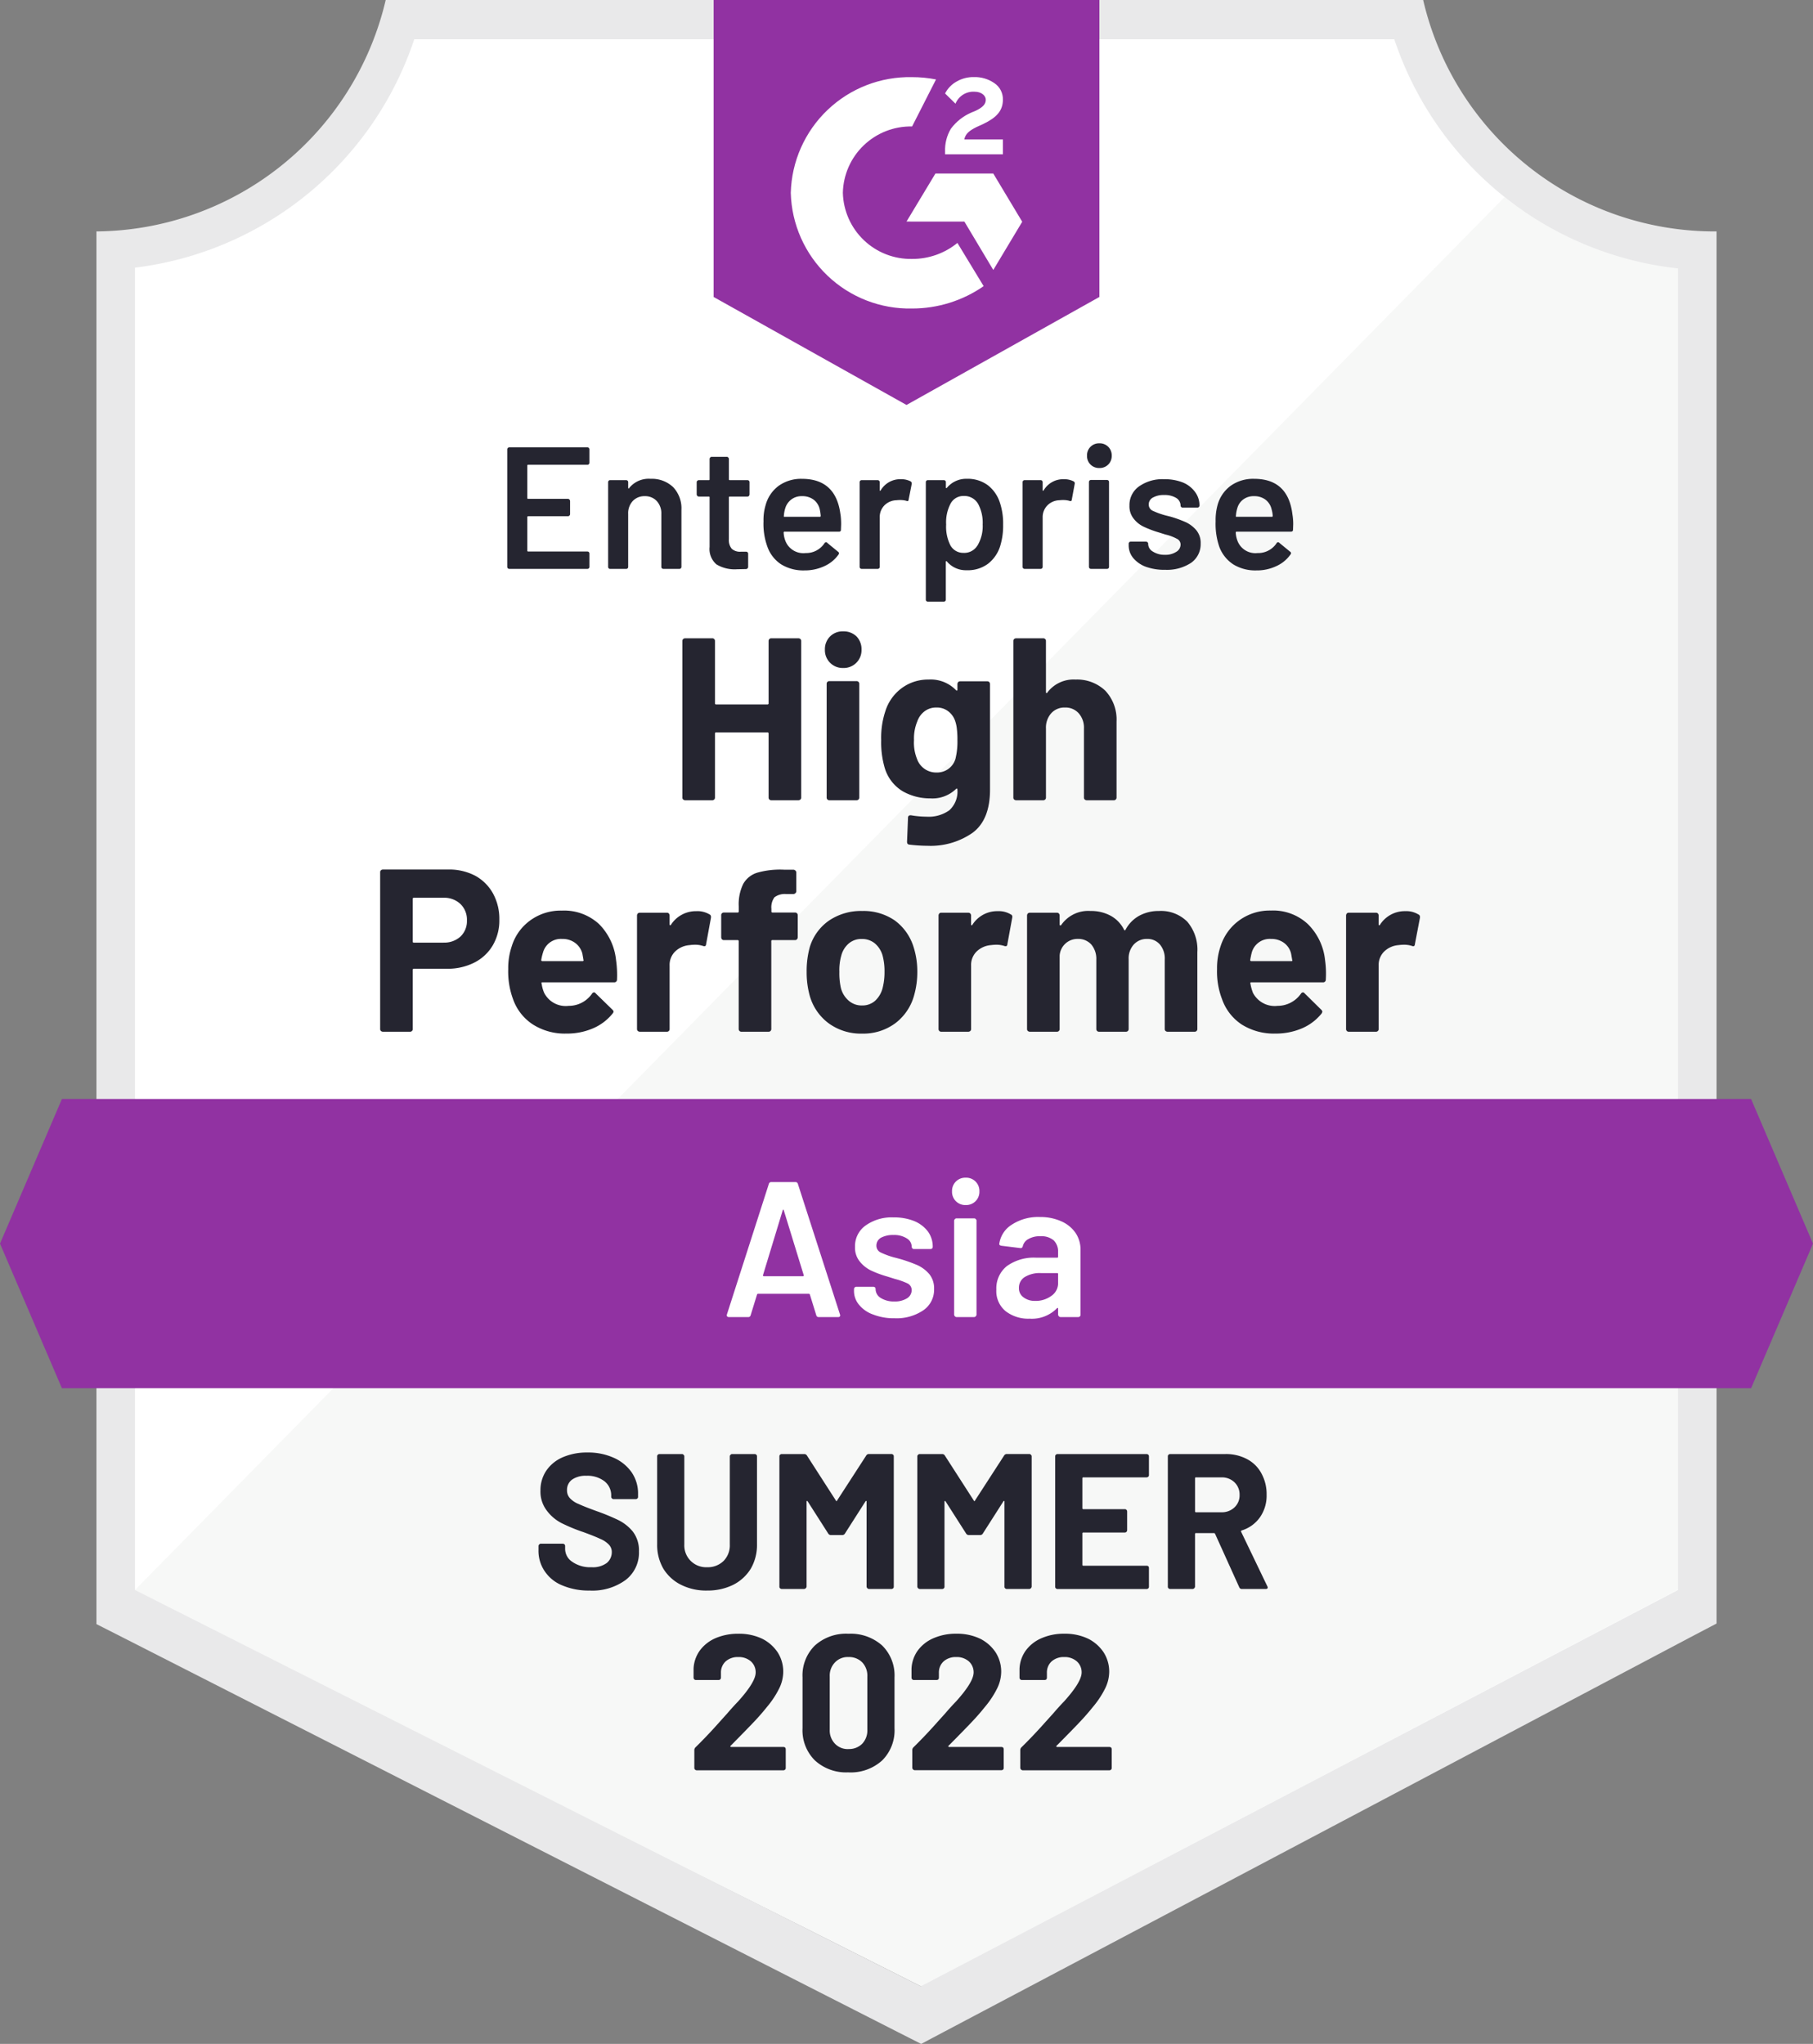 <svg id="container" xmlns="http://www.w3.org/2000/svg" xmlns:xlink="http://www.w3.org/1999/xlink" width="177.375" height="200" viewBox="0 0 177.375 200">
  <rect x="0" y="0" width="177.375" height="200" fill="#808080" stroke="none"/>
  <defs>
    <clipPath id="clip-path">
      <path id="Path_545" data-name="Path 545" d="M171.318,56.99H6.057L0,71.142,6.057,85.295H171.318l6.057-14.152L171.318,56.99Z" transform="translate(0 -56.99)" fill="none"/>
    </clipPath>
    <clipPath id="clip-path-2">
      <path id="Path_546" data-name="Path 546" d="M55.87,39.626l18.87-10.567V0H37V29.059Zm3.774-24.795A4.057,4.057,0,0,1,60.21,12.6a4.925,4.925,0,0,1,2-1.585l.453-.189c.774-.377.962-.7.962-1.076s-.415-.774-1.076-.774a1.887,1.887,0,0,0-1.887,1.17l-1.019-1a2.812,2.812,0,0,1,1.132-1.17,3.246,3.246,0,0,1,1.679-.434,3.34,3.34,0,0,1,2,.585A1.887,1.887,0,0,1,65.3,9.756c0,1.094-.642,1.755-1.887,2.359l-.7.321c-.717.359-1.076.66-1.189,1.208H65.3V15.1H59.644Zm4.717,2.151,2.83,4.717-2.83,4.717-2.83-4.736H55.87l2.83-4.7ZM56.417,7.548a12,12,0,0,1,2.34.226l-2.34,4.6a6.642,6.642,0,0,0-6.774,6.491,6.642,6.642,0,0,0,6.774,6.472,6.944,6.944,0,0,0,4.434-1.566L63.418,28a12.265,12.265,0,0,1-7,2.189A11.624,11.624,0,0,1,44.548,18.87,11.624,11.624,0,0,1,56.417,7.548Z" transform="translate(-37)" fill="none"/>
    </clipPath>
  </defs>
  <path id="Path_542" data-name="Path 542" d="M84.354,192.584,6.63,153.807V24.417A33.343,33.343,0,0,0,34.293,2H131.17a33.38,33.38,0,0,0,28.059,22.493V153.807Z" transform="translate(5.881 1.774)" fill="#fff"/>
  <path id="Path_543" data-name="Path 543" d="M7,146.507l76.875,38.777,74.082-38.815V17.193a36.721,36.721,0,0,1-16.983-6.963Z" transform="translate(6.209 9.074)" fill="#f7f8f7"/>
  <path id="Path_544" data-name="Path 544" d="M163.506,22.644h-.245A29.267,29.267,0,0,1,134.8,0H33.3A29.3,29.3,0,0,1,5,22.644V158.921l2.679,1.359,75.743,38.57L85.687,200l2.245-1.189,72.95-38.57,2.623-1.377V22.644ZM85.649,194.358,8.774,155.581V26.191A33.022,33.022,0,0,0,36.116,3.774h95.839a33.06,33.06,0,0,0,27.776,22.493V155.581Z" transform="translate(4.435)" fill="#e9e9ea"/>
  <g id="Group_26" data-name="Group 26" transform="translate(0 107.538)" clip-path="url(#clip-path)">
    <path id="banner" d="M-5,51.99H191.245V99.164H-5Z" transform="translate(-4.435 -61.425)" fill="#9132a2"/>
  </g>
  <g id="Group_27" data-name="Group 27" transform="translate(69.818)" clip-path="url(#clip-path-2)">
    <path id="logo" d="M32-5.01H88.609v58.5H32Z" transform="translate(-41.435 -4.444)" fill="#9132a2"/>
  </g>
  <path id="Path_547" data-name="Path 547" d="M7.331-8.41a5.491,5.491,0,0,1,2.623.6A4.4,4.4,0,0,1,11.709-6.07,5.168,5.168,0,0,1,12.331-3.5a4.806,4.806,0,0,1-.642,2.51A4.375,4.375,0,0,1,9.878.7a5.759,5.759,0,0,1-2.679.6H3.972a.1.1,0,0,0-.113.113V7.2a.258.258,0,0,1-.264.264H.953a.325.325,0,0,1-.208-.075A.256.256,0,0,1,.67,7.2V-8.146a.256.256,0,0,1,.075-.189A.325.325,0,0,1,.953-8.41H7.331ZM6.859-1.258a2.351,2.351,0,0,0,1.679-.6,2.085,2.085,0,0,0,.623-1.566,2.132,2.132,0,0,0-.623-1.6,2.309,2.309,0,0,0-1.679-.623H3.972a.1.1,0,0,0-.113.113v4.17a.1.1,0,0,0,.113.113H6.859ZM23.748.44a10.38,10.38,0,0,1,.094,1.925.262.262,0,0,1-.3.264h-7q-.132,0-.075.113a3.468,3.468,0,0,0,.245.906,2.361,2.361,0,0,0,2.4,1.283,2.758,2.758,0,0,0,2.283-1.189A.261.261,0,0,1,21.6,3.61a.2.2,0,0,1,.151.094l1.642,1.6a.314.314,0,0,1,.113.208.464.464,0,0,1-.094.17,4.948,4.948,0,0,1-1.925,1.453,6.406,6.406,0,0,1-2.585.509,5.818,5.818,0,0,1-3.283-.887,4.885,4.885,0,0,1-1.944-2.472A7.808,7.808,0,0,1,13.2,1.327a6.617,6.617,0,0,1,.34-2.208,4.877,4.877,0,0,1,1.811-2.547,5.062,5.062,0,0,1,3.095-.962A5.042,5.042,0,0,1,22.087-3.07,5.839,5.839,0,0,1,23.748.44ZM18.464-1.617A1.808,1.808,0,0,0,16.6-.277a5.067,5.067,0,0,0-.17.717.1.1,0,0,0,.113.113h3.925q.132,0,.094-.113-.113-.66-.113-.642a1.9,1.9,0,0,0-.717-1.038A2.065,2.065,0,0,0,18.464-1.617ZM31.6-4.334a2.291,2.291,0,0,1,1.3.321q.17.075.132.34L32.56-1.107q-.019.283-.321.17a2.509,2.509,0,0,0-.793-.113,4.128,4.128,0,0,0-.491.038,2.287,2.287,0,0,0-1.4.6,1.843,1.843,0,0,0-.566,1.415V7.2a.258.258,0,0,1-.264.264H26.087a.325.325,0,0,1-.208-.075A.256.256,0,0,1,25.8,7.2V-3.9a.325.325,0,0,1,.075-.208.325.325,0,0,1,.208-.075h2.642a.256.256,0,0,1,.189.075.325.325,0,0,1,.075.208v.849a.087.087,0,0,0,.057.094.037.037,0,0,0,.057-.019A2.9,2.9,0,0,1,31.6-4.334Zm9.661.132a.256.256,0,0,1,.189.075.256.256,0,0,1,.075.189v2.151a.325.325,0,0,1-.075.208.256.256,0,0,1-.189.075H39.051a.1.1,0,0,0-.113.113V7.2a.258.258,0,0,1-.264.264H36.013a.258.258,0,0,1-.264-.264V-1.39a.1.1,0,0,0-.113-.113H34.3a.256.256,0,0,1-.189-.075.325.325,0,0,1-.075-.208V-3.938a.256.256,0,0,1,.075-.189A.256.256,0,0,1,34.3-4.2h1.34a.1.1,0,0,0,.113-.113v-.491a4.526,4.526,0,0,1,.434-2.189,2.369,2.369,0,0,1,1.4-1.113,8.158,8.158,0,0,1,2.661-.283h.849a.256.256,0,0,1,.189.075.232.232,0,0,1,.094.189v1.849a.232.232,0,0,1-.094.189.256.256,0,0,1-.189.075h-.736a1.676,1.676,0,0,0-1.113.321,1.65,1.65,0,0,0-.3,1.132v.245a.1.1,0,0,0,.113.113h2.208Zm6.567,11.85a5.354,5.354,0,0,1-3.264-1,5.053,5.053,0,0,1-1.868-2.717,8.559,8.559,0,0,1-.3-2.321,8.859,8.859,0,0,1,.3-2.4A4.866,4.866,0,0,1,44.58-3.41a5.58,5.58,0,0,1,3.264-.943,5.387,5.387,0,0,1,3.17.925A5.074,5.074,0,0,1,52.864-.806a7.829,7.829,0,0,1,.359,2.378,8.281,8.281,0,0,1-.3,2.283,5.1,5.1,0,0,1-1.849,2.774,5.256,5.256,0,0,1-3.246,1.019Zm0-2.755A1.878,1.878,0,0,0,49.09,4.44a2.558,2.558,0,0,0,.736-1.245,6.224,6.224,0,0,0,.189-1.585,5.9,5.9,0,0,0-.189-1.6,2.432,2.432,0,0,0-.755-1.189,1.956,1.956,0,0,0-1.283-.434,1.882,1.882,0,0,0-1.264.434A2.323,2.323,0,0,0,45.787.006a5.2,5.2,0,0,0-.189,1.6,6.463,6.463,0,0,0,.151,1.585,2.432,2.432,0,0,0,.774,1.245A1.931,1.931,0,0,0,47.825,4.893ZM61.091-4.334a2.252,2.252,0,0,1,1.283.321q.189.075.132.34l-.472,2.566q-.019.283-.321.17a2.509,2.509,0,0,0-.793-.113,4.538,4.538,0,0,0-.491.038,2.267,2.267,0,0,0-1.377.6,1.843,1.843,0,0,0-.566,1.415V7.2a.256.256,0,0,1-.075.189.325.325,0,0,1-.208.075H55.562A.258.258,0,0,1,55.3,7.2V-3.9a.325.325,0,0,1,.075-.208.256.256,0,0,1,.189-.075H58.2a.325.325,0,0,1,.208.075.325.325,0,0,1,.075.208v.849q0,.075.038.094.057.019.075-.019a2.87,2.87,0,0,1,2.491-1.359Zm15.775-.019A3.635,3.635,0,0,1,79.64-3.3a4.218,4.218,0,0,1,.981,2.981V7.2a.258.258,0,0,1-.264.264H77.715a.325.325,0,0,1-.208-.075.256.256,0,0,1-.075-.189V.4A2.133,2.133,0,0,0,76.96-1.07,1.585,1.585,0,0,0,75.7-1.617a1.7,1.7,0,0,0-1.3.547A2.025,2.025,0,0,0,73.9.364V7.2a.258.258,0,0,1-.264.264H71a.258.258,0,0,1-.264-.264V.4a2.167,2.167,0,0,0-.491-1.472,1.7,1.7,0,0,0-1.3-.547,1.757,1.757,0,0,0-1.208.434A1.768,1.768,0,0,0,67.148.006V7.2a.258.258,0,0,1-.264.264H64.242a.325.325,0,0,1-.208-.075.256.256,0,0,1-.075-.189V-3.9a.325.325,0,0,1,.075-.208.325.325,0,0,1,.208-.075h2.642a.256.256,0,0,1,.189.075.325.325,0,0,1,.075.208v.868a.087.087,0,0,0,.057.094q.038.019.094-.038a3.212,3.212,0,0,1,2.868-1.377,4.014,4.014,0,0,1,1.981.472,3.16,3.16,0,0,1,1.3,1.359q.075.132.151,0A3.336,3.336,0,0,1,74.96-3.9a3.986,3.986,0,0,1,1.906-.453ZM93.113.44a9.471,9.471,0,0,1,.075,1.925.253.253,0,0,1-.283.264h-7q-.132,0-.094.113a4.845,4.845,0,0,0,.245.906,2.4,2.4,0,0,0,2.415,1.283,2.792,2.792,0,0,0,2.283-1.189.261.261,0,0,1,.208-.132.258.258,0,0,1,.151.094l1.623,1.6a.314.314,0,0,1,.113.208.512.512,0,0,1-.075.17,4.948,4.948,0,0,1-1.925,1.453,6.493,6.493,0,0,1-2.585.509,5.91,5.91,0,0,1-3.3-.887,4.917,4.917,0,0,1-1.925-2.472,7.537,7.537,0,0,1-.491-2.963,6.617,6.617,0,0,1,.34-2.208,4.979,4.979,0,0,1,1.83-2.547,5.062,5.062,0,0,1,3.095-.962A4.975,4.975,0,0,1,91.433-3.07,5.788,5.788,0,0,1,93.113.44ZM87.829-1.617a1.82,1.82,0,0,0-1.887,1.34q-.075.283-.151.717A.1.1,0,0,0,85.9.553h3.925q.132,0,.075-.113-.113-.66-.113-.642a1.811,1.811,0,0,0-.7-1.038A2.065,2.065,0,0,0,87.829-1.617Zm13.133-2.717a2.252,2.252,0,0,1,1.283.321q.189.075.151.34l-.491,2.566q-.019.283-.3.17a2.509,2.509,0,0,0-.793-.113,4.6,4.6,0,0,0-.509.038,2.267,2.267,0,0,0-1.377.6,1.843,1.843,0,0,0-.566,1.415V7.2a.258.258,0,0,1-.264.264H95.434a.258.258,0,0,1-.264-.264V-3.9a.325.325,0,0,1,.075-.208.256.256,0,0,1,.189-.075h2.661a.256.256,0,0,1,.189.075.325.325,0,0,1,.075.208v.849q0,.075.038.094.057.019.075-.019a2.87,2.87,0,0,1,2.491-1.359Z" transform="translate(36.522 93.493)" fill="#252530"/>
  <path id="Path_548" data-name="Path 548" d="M9.165-7.817a.256.256,0,0,1,.075-.189.256.256,0,0,1,.189-.075h2.642a.325.325,0,0,1,.208.075.256.256,0,0,1,.075.189V7.506a.256.256,0,0,1-.075.189.325.325,0,0,1-.208.075H9.429a.258.258,0,0,1-.264-.264V1.241a.1.1,0,0,0-.113-.113H4.032a.1.1,0,0,0-.113.113V7.506a.258.258,0,0,1-.264.264H1.013a.325.325,0,0,1-.208-.075A.256.256,0,0,1,.73,7.506V-7.817a.256.256,0,0,1,.075-.189.325.325,0,0,1,.208-.075H3.655a.256.256,0,0,1,.189.075.256.256,0,0,1,.075.189v6.095a.1.1,0,0,0,.113.113H9.052a.1.1,0,0,0,.113-.113Zm7.3,2.642a1.74,1.74,0,0,1-1.283-.509,1.74,1.74,0,0,1-.509-1.283,1.763,1.763,0,0,1,.509-1.3,1.735,1.735,0,0,1,1.283-.491,1.8,1.8,0,0,1,1.3.491,1.8,1.8,0,0,1,.491,1.3,1.74,1.74,0,0,1-.509,1.283,1.74,1.74,0,0,1-1.283.509ZM15.109,7.77a.258.258,0,0,1-.264-.264V-3.627a.256.256,0,0,1,.075-.189.256.256,0,0,1,.189-.075h2.661a.256.256,0,0,1,.189.075.256.256,0,0,1,.075.189V7.506a.258.258,0,0,1-.264.264H15.109ZM27.638-3.59a.325.325,0,0,1,.075-.208.256.256,0,0,1,.189-.075h2.661a.256.256,0,0,1,.189.075.325.325,0,0,1,.075.208V6.732q0,2.963-1.717,4.227a7.173,7.173,0,0,1-4.4,1.264,15.609,15.609,0,0,1-1.774-.113q-.226-.019-.226-.283l.094-2.34q0-.283.321-.245a9.332,9.332,0,0,0,1.491.132,3.477,3.477,0,0,0,2.227-.623,2.469,2.469,0,0,0,.793-2.038.087.087,0,0,0-.057-.094.109.109,0,0,0-.075.038,3.3,3.3,0,0,1-2.529.925,5.359,5.359,0,0,1-2.7-.7,4,4,0,0,1-1.755-2.3,8.87,8.87,0,0,1-.34-2.7A8.237,8.237,0,0,1,20.6-.986a4.452,4.452,0,0,1,1.6-2.227,4.317,4.317,0,0,1,2.623-.83A3.437,3.437,0,0,1,27.506-3a.109.109,0,0,0,.075.038.087.087,0,0,0,.057-.094V-3.59Zm-.189,7.3a7.188,7.188,0,0,0,.189-1.849A8.18,8.18,0,0,0,27.582.769a3.3,3.3,0,0,0-.151-.717,1.982,1.982,0,0,0-.679-.981,1.813,1.813,0,0,0-1.17-.377,1.862,1.862,0,0,0-1.17.377,2.1,2.1,0,0,0-.7.981,4.343,4.343,0,0,0-.321,1.83,4.217,4.217,0,0,0,.283,1.811,2,2,0,0,0,.717.981,1.973,1.973,0,0,0,1.208.377,1.858,1.858,0,0,0,1.849-1.34ZM39.186-4.043a3.992,3.992,0,0,1,2.925,1.094A4.12,4.12,0,0,1,43.206.071V7.506a.258.258,0,0,1-.264.264H40.3a.325.325,0,0,1-.208-.075.256.256,0,0,1-.075-.189V.731A2.116,2.116,0,0,0,39.507-.74a1.716,1.716,0,0,0-1.34-.566,1.738,1.738,0,0,0-1.359.566A2.116,2.116,0,0,0,36.3.731V7.506a.258.258,0,0,1-.264.264H33.393a.325.325,0,0,1-.208-.075.256.256,0,0,1-.075-.189V-7.817a.256.256,0,0,1,.075-.189.325.325,0,0,1,.208-.075h2.642a.256.256,0,0,1,.189.075.256.256,0,0,1,.075.189V-2.8a.074.074,0,0,0,.057.075q.038.038.057-.019a3.208,3.208,0,0,1,2.774-1.3Z" transform="translate(66.031 70.539)" fill="#252530"/>
  <path id="Path_549" data-name="Path 549" d="M8.7-4.623a.2.2,0,0,1-.057.151.181.181,0,0,1-.132.057H2.717q-.094,0-.094.075v3.189q0,.075.094.075H6.6a.181.181,0,0,1,.132.057.217.217,0,0,1,.075.151V.415a.179.179,0,0,1-.075.151A.181.181,0,0,1,6.6.623H2.717a.083.083,0,0,0-.094.094V3.982a.083.083,0,0,0,.094.094H8.51a.181.181,0,0,1,.132.057.2.2,0,0,1,.057.151V5.567a.2.2,0,0,1-.057.151.181.181,0,0,1-.132.057H.868A.195.195,0,0,1,.66,5.567V-5.906a.2.2,0,0,1,.057-.151.2.2,0,0,1,.151-.057H8.51a.181.181,0,0,1,.132.057.2.2,0,0,1,.057.151v1.283ZM14.68-3.038a3.023,3.023,0,0,1,2.208.811A3.009,3.009,0,0,1,17.7,0V5.567a.2.2,0,0,1-.057.151.181.181,0,0,1-.132.057H15.944a.195.195,0,0,1-.208-.208V.415A1.794,1.794,0,0,0,15.3-.849a1.542,1.542,0,0,0-1.189-.491,1.55,1.55,0,0,0-1.17.472A1.749,1.749,0,0,0,12.491.4v5.17a.195.195,0,0,1-.208.208H10.718a.181.181,0,0,1-.132-.057.2.2,0,0,1-.057-.151V-2.7a.2.2,0,0,1,.057-.151.181.181,0,0,1,.132-.057h1.566a.2.2,0,0,1,.151.057.2.2,0,0,1,.057.151v.547a.06.06,0,0,0,.038.057q.038.019.057-.038A2.448,2.448,0,0,1,14.68-3.038ZM24.36-1.51a.251.251,0,0,1-.057.151.2.2,0,0,1-.151.057H22.436q-.094,0-.094.075V2.868a1.343,1.343,0,0,0,.283.943,1.211,1.211,0,0,0,.887.283h.509a.195.195,0,0,1,.208.208V5.567a.217.217,0,0,1-.208.226l-.887.019a3.451,3.451,0,0,1-2-.472,1.983,1.983,0,0,1-.679-1.717v-4.85a.067.067,0,0,0-.075-.075H19.4a.181.181,0,0,1-.132-.057.217.217,0,0,1-.075-.151V-2.7a.179.179,0,0,1,.075-.151.181.181,0,0,1,.132-.057h.981a.067.067,0,0,0,.075-.075v-2a.181.181,0,0,1,.057-.132.179.179,0,0,1,.151-.075h1.472a.179.179,0,0,1,.151.075.181.181,0,0,1,.057.132v2q0,.075.094.075h1.717a.2.2,0,0,1,.151.057.2.2,0,0,1,.057.151V-1.51ZM33.267.453a7.479,7.479,0,0,1,.057.962l-.019.528a.167.167,0,0,1-.189.189H27.795a.083.083,0,0,0-.094.094,2.536,2.536,0,0,0,.151.755,1.887,1.887,0,0,0,2,1.245,2.142,2.142,0,0,0,1.83-.943.21.21,0,0,1,.17-.113.127.127,0,0,1,.113.057l1.057.868a.178.178,0,0,1,.057.264,3.385,3.385,0,0,1-1.4,1.151,4.527,4.527,0,0,1-1.944.415,4.153,4.153,0,0,1-2.264-.585,3.419,3.419,0,0,1-1.34-1.679,6.54,6.54,0,0,1-.4-2.547,4.988,4.988,0,0,1,.208-1.585,3.455,3.455,0,0,1,1.283-1.887,3.772,3.772,0,0,1,2.264-.679q3.34,0,3.774,3.491ZM29.493-1.34a1.647,1.647,0,0,0-1.038.321,1.7,1.7,0,0,0-.6.868,3.236,3.236,0,0,0-.132.736q-.038.094.075.094h3.453q.075,0,.075-.094a4.474,4.474,0,0,0-.094-.642,1.63,1.63,0,0,0-.6-.943,1.834,1.834,0,0,0-1.132-.34ZM39.173-3a2.008,2.008,0,0,1,.943.208.247.247,0,0,1,.113.264L39.928-1q-.019.208-.226.113a2.2,2.2,0,0,0-.6-.075,2.486,2.486,0,0,0-.34.019,1.723,1.723,0,0,0-1.189.491A1.635,1.635,0,0,0,37.1.755V5.567a.195.195,0,0,1-.208.208H35.343a.195.195,0,0,1-.208-.208V-2.7a.2.2,0,0,1,.057-.151.2.2,0,0,1,.151-.057H36.89a.2.2,0,0,1,.151.057A.2.2,0,0,1,37.1-2.7v.755q0,.075.019.075.038.019.075-.038A2.22,2.22,0,0,1,39.173-3Zm9.7,2.34a6.475,6.475,0,0,1,.3,2.113,6.731,6.731,0,0,1-.283,2.076,3.506,3.506,0,0,1-1.208,1.755,3.312,3.312,0,0,1-2.076.623,2.423,2.423,0,0,1-1.944-.868.037.037,0,0,0-.057-.019.076.076,0,0,0-.038.075v3.68a.195.195,0,0,1-.208.208H41.8a.181.181,0,0,1-.132-.057.2.2,0,0,1-.057-.151V-2.7a.2.2,0,0,1,.057-.151.181.181,0,0,1,.132-.057h1.566a.2.2,0,0,1,.151.057.2.2,0,0,1,.057.151v.509q0,.057.038.057a.037.037,0,0,0,.057-.019,2.455,2.455,0,0,1,1.962-.887,3.3,3.3,0,0,1,2.038.623A3.506,3.506,0,0,1,48.872-.66ZM46.664,3.491a3.689,3.689,0,0,0,.509-2.057,3.924,3.924,0,0,0-.415-1.962,1.544,1.544,0,0,0-1.434-.83A1.41,1.41,0,0,0,44-.547a3.929,3.929,0,0,0-.4,1.981,4.043,4.043,0,0,0,.415,2.038,1.427,1.427,0,0,0,1.283.736,1.5,1.5,0,0,0,1.359-.717ZM55.118-3a2.008,2.008,0,0,1,.943.208.216.216,0,0,1,.113.264L55.892-1q-.019.208-.245.113a2.2,2.2,0,0,0-.6-.075,2.486,2.486,0,0,0-.34.019,1.723,1.723,0,0,0-1.189.491A1.635,1.635,0,0,0,53.042.755V5.567a.195.195,0,0,1-.208.208H51.287a.195.195,0,0,1-.208-.208V-2.7a.2.2,0,0,1,.057-.151.2.2,0,0,1,.151-.057h1.547a.2.2,0,0,1,.151.057.2.2,0,0,1,.057.151v.755q0,.075.038.075.019.019.057-.038A2.22,2.22,0,0,1,55.118-3ZM58.59-4.095a1.175,1.175,0,0,1-.868-.34,1.175,1.175,0,0,1-.34-.868,1.175,1.175,0,0,1,.34-.868,1.175,1.175,0,0,1,.868-.34,1.175,1.175,0,0,1,.868.34,1.175,1.175,0,0,1,.34.868,1.175,1.175,0,0,1-.34.868A1.175,1.175,0,0,1,58.59-4.095Zm-.83,9.869a.181.181,0,0,1-.132-.057.2.2,0,0,1-.057-.151V-2.717a.2.2,0,0,1,.057-.151.181.181,0,0,1,.132-.057h1.566a.2.2,0,0,1,.151.057.2.2,0,0,1,.057.151V5.567a.195.195,0,0,1-.208.208H57.76Zm7.265.094a5.4,5.4,0,0,1-1.887-.3A2.91,2.91,0,0,1,61.892,4.7a1.924,1.924,0,0,1-.434-1.227V3.3a.193.193,0,0,1,.189-.189h1.51a.181.181,0,0,1,.132.057.163.163,0,0,1,.075.132V3.34a.874.874,0,0,0,.453.736,2.068,2.068,0,0,0,1.189.321A1.909,1.909,0,0,0,66.1,4.114a.822.822,0,0,0,.434-.7.62.62,0,0,0-.359-.585,4.539,4.539,0,0,0-1.113-.415l-.66-.208a10.209,10.209,0,0,1-1.453-.547,2.7,2.7,0,0,1-1-.793,1.919,1.919,0,0,1-.415-1.283A2.226,2.226,0,0,1,62.477-2.3,3.97,3.97,0,0,1,64.93-3a4.852,4.852,0,0,1,1.83.321,2.788,2.788,0,0,1,1.189.925,2.161,2.161,0,0,1,.434,1.321.2.2,0,0,1-.057.151.2.2,0,0,1-.151.057H66.742a.2.2,0,0,1-.151-.057.2.2,0,0,1-.057-.151A.88.88,0,0,0,66.1-1.17a2.158,2.158,0,0,0-1.189-.283,2.1,2.1,0,0,0-1.076.245.756.756,0,0,0-.415.679.666.666,0,0,0,.4.623,7.6,7.6,0,0,0,1.34.472l.377.094a11.907,11.907,0,0,1,1.51.547A3.048,3.048,0,0,1,68.081,2,1.948,1.948,0,0,1,68.5,3.3a2.226,2.226,0,0,1-.943,1.887,4.3,4.3,0,0,1-2.529.679ZM77.479.453a5.637,5.637,0,0,1,.075.962l-.019.528q0,.189-.208.189h-5.3a.083.083,0,0,0-.094.094,2.536,2.536,0,0,0,.151.755,1.873,1.873,0,0,0,1.981,1.245,2.159,2.159,0,0,0,1.849-.943.181.181,0,0,1,.17-.113.163.163,0,0,1,.113.057l1.057.868a.167.167,0,0,1,.038.264,3.385,3.385,0,0,1-1.4,1.151,4.448,4.448,0,0,1-1.944.415A4.116,4.116,0,0,1,71.7,5.34a3.525,3.525,0,0,1-1.359-1.679,6.836,6.836,0,0,1-.377-2.547,5.455,5.455,0,0,1,.189-1.585A3.455,3.455,0,0,1,71.44-2.359a3.8,3.8,0,0,1,2.283-.679q3.34,0,3.755,3.491ZM73.723-1.34a1.678,1.678,0,0,0-1.057.321,1.6,1.6,0,0,0-.585.868,3.235,3.235,0,0,0-.132.736q-.038.094.075.094h3.434a.083.083,0,0,0,.094-.094,2.984,2.984,0,0,0-.113-.642,1.63,1.63,0,0,0-.6-.943,1.8,1.8,0,0,0-1.113-.34Z" transform="translate(48.967 49.891)" fill="#252530"/>
  <path id="Path_550" data-name="Path 550" d="M9.3,6.413a.237.237,0,0,1-.245-.189L8.431,4.205q-.038-.075-.094-.075H3.355q-.057,0-.094.075L2.638,6.224a.237.237,0,0,1-.245.189H.506a.2.2,0,0,1-.17-.075Q.279,6.281.317,6.149L4.412-6.607A.237.237,0,0,1,4.657-6.8H7.016a.237.237,0,0,1,.245.189L11.375,6.149a.21.21,0,0,1,.019.094q0,.17-.208.17ZM3.846,2.3q-.019.113.075.113H7.752q.113,0,.075-.113L5.884-4.022Q5.865-4.1,5.827-4.1t-.057.075ZM16.715,6.526a5.516,5.516,0,0,1-2.076-.359,3.119,3.119,0,0,1-1.4-.962,2.1,2.1,0,0,1-.491-1.359v-.17a.235.235,0,0,1,.075-.17.2.2,0,0,1,.151-.057h1.661a.276.276,0,0,1,.17.057.276.276,0,0,1,.057.17v.038a1.017,1.017,0,0,0,.509.83,2.4,2.4,0,0,0,1.321.34,2.242,2.242,0,0,0,1.227-.3.939.939,0,0,0,.472-.793.726.726,0,0,0-.377-.66,7.1,7.1,0,0,0-1.264-.453l-.717-.226a10.61,10.61,0,0,1-1.623-.6A3.194,3.194,0,0,1,13.3.959a2.146,2.146,0,0,1-.453-1.415A2.476,2.476,0,0,1,13.884-2.55a4.39,4.39,0,0,1,2.736-.793,5.26,5.26,0,0,1,2.019.359,3.2,3.2,0,0,1,1.34,1.019,2.5,2.5,0,0,1,.472,1.491.276.276,0,0,1-.057.17.276.276,0,0,1-.17.057h-1.6A.2.2,0,0,1,18.47-.3a.235.235,0,0,1-.075-.17.953.953,0,0,0-.472-.811,2.283,2.283,0,0,0-1.321-.34,2.453,2.453,0,0,0-1.208.264.872.872,0,0,0-.453.774.727.727,0,0,0,.434.679A7.6,7.6,0,0,0,16.866.62l.415.113a14.582,14.582,0,0,1,1.679.6,3.436,3.436,0,0,1,1.151.868,2.193,2.193,0,0,1,.472,1.453,2.431,2.431,0,0,1-1.057,2.095A4.655,4.655,0,0,1,16.715,6.526ZM23.678-4.551a1.3,1.3,0,0,1-.962-.377,1.3,1.3,0,0,1-.377-.962,1.3,1.3,0,0,1,.377-.962,1.3,1.3,0,0,1,.962-.377,1.3,1.3,0,0,1,.962.377,1.3,1.3,0,0,1,.377.962,1.3,1.3,0,0,1-.377.962,1.3,1.3,0,0,1-.962.377ZM22.772,6.413a.267.267,0,0,1-.226-.226V-3.022a.179.179,0,0,1,.075-.151.179.179,0,0,1,.151-.075h1.736a.179.179,0,0,1,.151.075.179.179,0,0,1,.075.151V6.186a.267.267,0,0,1-.226.226Zm8.152-9.793a4.979,4.979,0,0,1,2.095.415,3.316,3.316,0,0,1,1.4,1.132,2.926,2.926,0,0,1,.491,1.661V6.186a.2.2,0,0,1-.057.151.235.235,0,0,1-.17.075H32.943a.267.267,0,0,1-.226-.226v-.6a.076.076,0,0,0-.038-.075.109.109,0,0,0-.075.038,3.434,3.434,0,0,1-2.679,1.019A3.625,3.625,0,0,1,27.6,5.847a2.532,2.532,0,0,1-.925-2.132,2.784,2.784,0,0,1,1.038-2.3A4.533,4.533,0,0,1,30.6.6h2.019a.083.083,0,0,0,.094-.094V.054A1.517,1.517,0,0,0,32.282-1.1a1.875,1.875,0,0,0-1.3-.4,2.2,2.2,0,0,0-1.151.264,1.072,1.072,0,0,0-.566.7Q29.207-.3,29-.343l-1.83-.226a.421.421,0,0,1-.151-.057.121.121,0,0,1-.057-.132,2.639,2.639,0,0,1,1.245-1.887,4.706,4.706,0,0,1,2.717-.736Zm-.453,8.208a2.583,2.583,0,0,0,1.585-.491,1.492,1.492,0,0,0,.66-1.245V2.2a.083.083,0,0,0-.094-.094H31.037a2.8,2.8,0,0,0-1.566.377,1.207,1.207,0,0,0-.585,1.076,1.064,1.064,0,0,0,.453.925,1.784,1.784,0,0,0,1.132.34Z" transform="translate(70.803 122.467)" fill="#fff"/>
  <path id="Path_551" data-name="Path 551" d="M5.36,6.431A6.6,6.6,0,0,1,2.719,5.94,3.754,3.754,0,0,1,.983,4.563,3.52,3.52,0,0,1,.36,2.487V2.072a.179.179,0,0,1,.075-.151.179.179,0,0,1,.151-.075H2.738a.235.235,0,0,1,.17.075.2.2,0,0,1,.057.151v.283a1.518,1.518,0,0,0,.7,1.264,3.055,3.055,0,0,0,1.887.528A2.267,2.267,0,0,0,7.04,3.732,1.359,1.359,0,0,0,7.53,2.676a1.024,1.024,0,0,0-.3-.755,2.445,2.445,0,0,0-.83-.547q-.509-.245-1.642-.66A16.713,16.713,0,0,1,2.605-.174,4.2,4.2,0,0,1,1.153-1.419a3.033,3.033,0,0,1-.6-1.925,3.406,3.406,0,0,1,.585-1.981,3.725,3.725,0,0,1,1.623-1.3,5.944,5.944,0,0,1,2.4-.453A6.059,6.059,0,0,1,7.7-6.571,4.2,4.2,0,0,1,9.474-5.136,3.639,3.639,0,0,1,10.1-3.023v.283a.2.2,0,0,1-.057.151.235.235,0,0,1-.17.075H7.7a.179.179,0,0,1-.151-.075.179.179,0,0,1-.075-.151v-.151A1.751,1.751,0,0,0,6.832-4.25,2.724,2.724,0,0,0,5.04-4.8a2.3,2.3,0,0,0-1.4.377,1.237,1.237,0,0,0-.491,1.038,1.112,1.112,0,0,0,.3.793,2.358,2.358,0,0,0,.868.566q.566.264,1.774.7a21.193,21.193,0,0,1,2.095.868A4.3,4.3,0,0,1,9.587.657a3.015,3.015,0,0,1,.6,1.944,3.353,3.353,0,0,1-1.3,2.793A5.507,5.507,0,0,1,5.36,6.431Zm11.492,0A5.47,5.47,0,0,1,14.3,5.865,4.236,4.236,0,0,1,12.569,4.28a4.64,4.64,0,0,1-.6-2.378V-6.7a.2.2,0,0,1,.057-.151.235.235,0,0,1,.17-.075H14.4a.179.179,0,0,1,.151.075.179.179,0,0,1,.075.151V1.921a2.133,2.133,0,0,0,2.227,2.227,2.2,2.2,0,0,0,1.623-.623,2.168,2.168,0,0,0,.6-1.6V-6.7a.179.179,0,0,1,.075-.151.179.179,0,0,1,.151-.075h2.208a.235.235,0,0,1,.17.075.2.2,0,0,1,.057.151V1.9a4.64,4.64,0,0,1-.6,2.378,4.264,4.264,0,0,1-1.717,1.585,5.586,5.586,0,0,1-2.566.566ZM32.42-6.778a.3.3,0,0,1,.264-.151h2.208a.235.235,0,0,1,.17.075.2.2,0,0,1,.057.151V6.053a.2.2,0,0,1-.057.151.235.235,0,0,1-.17.075H32.684a.267.267,0,0,1-.226-.226V-2.268q0-.075-.038-.075t-.075.057l-2,3.132A.3.3,0,0,1,30.08,1H28.966A.3.3,0,0,1,28.7.845l-2-3.132q-.038-.057-.075-.057-.038.019-.038.094v8.3a.267.267,0,0,1-.226.226H24.155a.235.235,0,0,1-.17-.075.2.2,0,0,1-.057-.151V-6.7a.2.2,0,0,1,.057-.151.235.235,0,0,1,.17-.075h2.208a.3.3,0,0,1,.264.151l2.83,4.4q.057.113.113,0l2.849-4.4Zm13.492,0a.3.3,0,0,1,.264-.151h2.208a.179.179,0,0,1,.151.075.179.179,0,0,1,.075.151V6.053a.267.267,0,0,1-.226.226H46.176a.235.235,0,0,1-.17-.075.2.2,0,0,1-.057-.151V-2.268q0-.075-.038-.075t-.075.057l-2,3.132A.3.3,0,0,1,43.572,1H42.458a.3.3,0,0,1-.264-.151l-2-3.132q-.038-.057-.075-.057-.038.019-.038.094v8.3a.2.2,0,0,1-.057.151.235.235,0,0,1-.17.075H37.647a.267.267,0,0,1-.226-.226V-6.7a.179.179,0,0,1,.075-.151.179.179,0,0,1,.151-.075h2.208a.3.3,0,0,1,.264.151l2.83,4.4q.057.113.113,0ZM60.083-4.872a.2.2,0,0,1-.057.151.235.235,0,0,1-.17.075H53.667a.083.083,0,0,0-.094.094v2.925a.083.083,0,0,0,.094.094h4.057a.2.2,0,0,1,.151.057.235.235,0,0,1,.075.17V.524a.235.235,0,0,1-.075.17.2.2,0,0,1-.151.057H53.667a.083.083,0,0,0-.094.094V3.9A.083.083,0,0,0,53.667,4h6.189a.276.276,0,0,1,.17.057.276.276,0,0,1,.057.17v1.83a.2.2,0,0,1-.057.151.235.235,0,0,1-.17.075H51.138a.235.235,0,0,1-.17-.075.2.2,0,0,1-.057-.151V-6.7a.2.2,0,0,1,.057-.151.235.235,0,0,1,.17-.075h8.718a.235.235,0,0,1,.17.075.2.2,0,0,1,.057.151v1.83Zm9.1,11.152a.267.267,0,0,1-.264-.17L66.555.883a.121.121,0,0,0-.113-.075H64.687A.083.083,0,0,0,64.592.9V6.053a.267.267,0,0,1-.226.226H62.158a.235.235,0,0,1-.17-.075.2.2,0,0,1-.057-.151V-6.7a.2.2,0,0,1,.057-.151.235.235,0,0,1,.17-.075h5.4a4.37,4.37,0,0,1,2.113.491,3.367,3.367,0,0,1,1.415,1.4,4.2,4.2,0,0,1,.509,2.095,3.689,3.689,0,0,1-.642,2.189,3.4,3.4,0,0,1-1.793,1.3A.09.09,0,0,0,69.1.675l2.566,5.34a.29.29,0,0,1,.038.113q0,.151-.208.151ZM64.687-4.646a.083.083,0,0,0-.094.094v3.227a.083.083,0,0,0,.094.094h2.472A1.774,1.774,0,0,0,68.442-1.7a1.6,1.6,0,0,0,.509-1.227,1.655,1.655,0,0,0-.509-1.245,1.774,1.774,0,0,0-1.283-.472Z" transform="translate(52.324 149.207)" fill="#252530"/>
  <path id="Path_552" data-name="Path 552" d="M4.033,3.883a.062.062,0,0,0-.019.075A.076.076,0,0,0,4.09,4H9.2a.276.276,0,0,1,.17.057.276.276,0,0,1,.057.17v1.83a.2.2,0,0,1-.057.151.235.235,0,0,1-.17.075H.712A.235.235,0,0,1,.542,6.2a.2.2,0,0,1-.057-.151V4.317A.384.384,0,0,1,.6,4.034q.925-.906,1.887-1.962Q3.448,1,3.693.732,4.222.109,4.769-.457q1.717-1.906,1.717-2.83a1.424,1.424,0,0,0-.472-1.094A1.788,1.788,0,0,0,4.788-4.8a1.788,1.788,0,0,0-1.227.415,1.467,1.467,0,0,0-.472,1.132v.472a.235.235,0,0,1-.075.17.2.2,0,0,1-.151.057H.636a.2.2,0,0,1-.151-.057.235.235,0,0,1-.075-.17v-.887a3.29,3.29,0,0,1,.642-1.811A3.765,3.765,0,0,1,2.6-6.665,5.565,5.565,0,0,1,4.788-7.08a5.254,5.254,0,0,1,2.34.491A3.922,3.922,0,0,1,8.656-5.231a3.5,3.5,0,0,1,.528,1.887,3.752,3.752,0,0,1-.4,1.623A8.973,8.973,0,0,1,7.6.072Q7.014.808,6.335,1.525T4.316,3.6l-.283.283Zm11.529,2.6a4.519,4.519,0,0,1-3.283-1.17,4.146,4.146,0,0,1-1.208-3.151V-2.815a4.1,4.1,0,0,1,1.208-3.114A4.563,4.563,0,0,1,15.562-7.08a4.631,4.631,0,0,1,3.3,1.151,4.1,4.1,0,0,1,1.208,3.114V2.166a4.146,4.146,0,0,1-1.208,3.151,4.586,4.586,0,0,1-3.3,1.17Zm0-2.283a1.8,1.8,0,0,0,1.359-.528A1.9,1.9,0,0,0,17.412,2.3V-2.891a1.9,1.9,0,0,0-.491-1.377A1.8,1.8,0,0,0,15.562-4.8a1.715,1.715,0,0,0-1.321.528,1.861,1.861,0,0,0-.509,1.377V2.3a1.861,1.861,0,0,0,.509,1.377,1.715,1.715,0,0,0,1.321.528Zm9.793-.321a.062.062,0,0,0-.019.075A.076.076,0,0,0,25.412,4h5.114a.276.276,0,0,1,.17.057.276.276,0,0,1,.057.17v1.83A.2.2,0,0,1,30.7,6.2a.235.235,0,0,1-.17.075H22.035a.267.267,0,0,1-.226-.226V4.317a.384.384,0,0,1,.113-.283q.925-.906,1.887-1.962Q24.771,1,25.016.732q.528-.623,1.076-1.189,1.717-1.906,1.717-2.83a1.424,1.424,0,0,0-.472-1.094A1.788,1.788,0,0,0,26.111-4.8a1.788,1.788,0,0,0-1.227.415,1.467,1.467,0,0,0-.472,1.132v.472a.276.276,0,0,1-.057.17.276.276,0,0,1-.17.057H21.959a.2.2,0,0,1-.151-.057.235.235,0,0,1-.075-.17v-.887a3.29,3.29,0,0,1,.642-1.811,3.744,3.744,0,0,1,1.566-1.189,5.427,5.427,0,0,1,2.17-.415,5.254,5.254,0,0,1,2.34.491,3.922,3.922,0,0,1,1.528,1.359,3.5,3.5,0,0,1,.528,1.887,3.752,3.752,0,0,1-.4,1.623A8.973,8.973,0,0,1,28.922.072q-.585.736-1.264,1.453T25.639,3.6l-.283.283Zm10.567,0a.062.062,0,0,0-.019.075A.076.076,0,0,0,35.979,4h5.114a.276.276,0,0,1,.17.057.276.276,0,0,1,.057.17v1.83a.2.2,0,0,1-.057.151.235.235,0,0,1-.17.075H32.6a.267.267,0,0,1-.226-.226V4.317a.384.384,0,0,1,.113-.283q.925-.906,1.887-1.962Q35.338,1,35.583.732q.528-.623,1.076-1.189,1.717-1.906,1.717-2.83A1.424,1.424,0,0,0,37.9-4.382,1.788,1.788,0,0,0,36.678-4.8a1.788,1.788,0,0,0-1.227.415,1.467,1.467,0,0,0-.472,1.132v.472a.276.276,0,0,1-.057.17.276.276,0,0,1-.17.057H32.526a.2.2,0,0,1-.151-.057.235.235,0,0,1-.075-.17v-.887a3.291,3.291,0,0,1,.642-1.811,3.744,3.744,0,0,1,1.566-1.189,5.427,5.427,0,0,1,2.17-.415,5.254,5.254,0,0,1,2.34.491,3.922,3.922,0,0,1,1.528,1.359,3.5,3.5,0,0,1,.528,1.887,3.752,3.752,0,0,1-.4,1.623A8.973,8.973,0,0,1,39.489.072Q38.9.808,38.225,1.525T36.206,3.6l-.283.283Z" transform="translate(67.445 166.944)" fill="#252530"/>
</svg>

